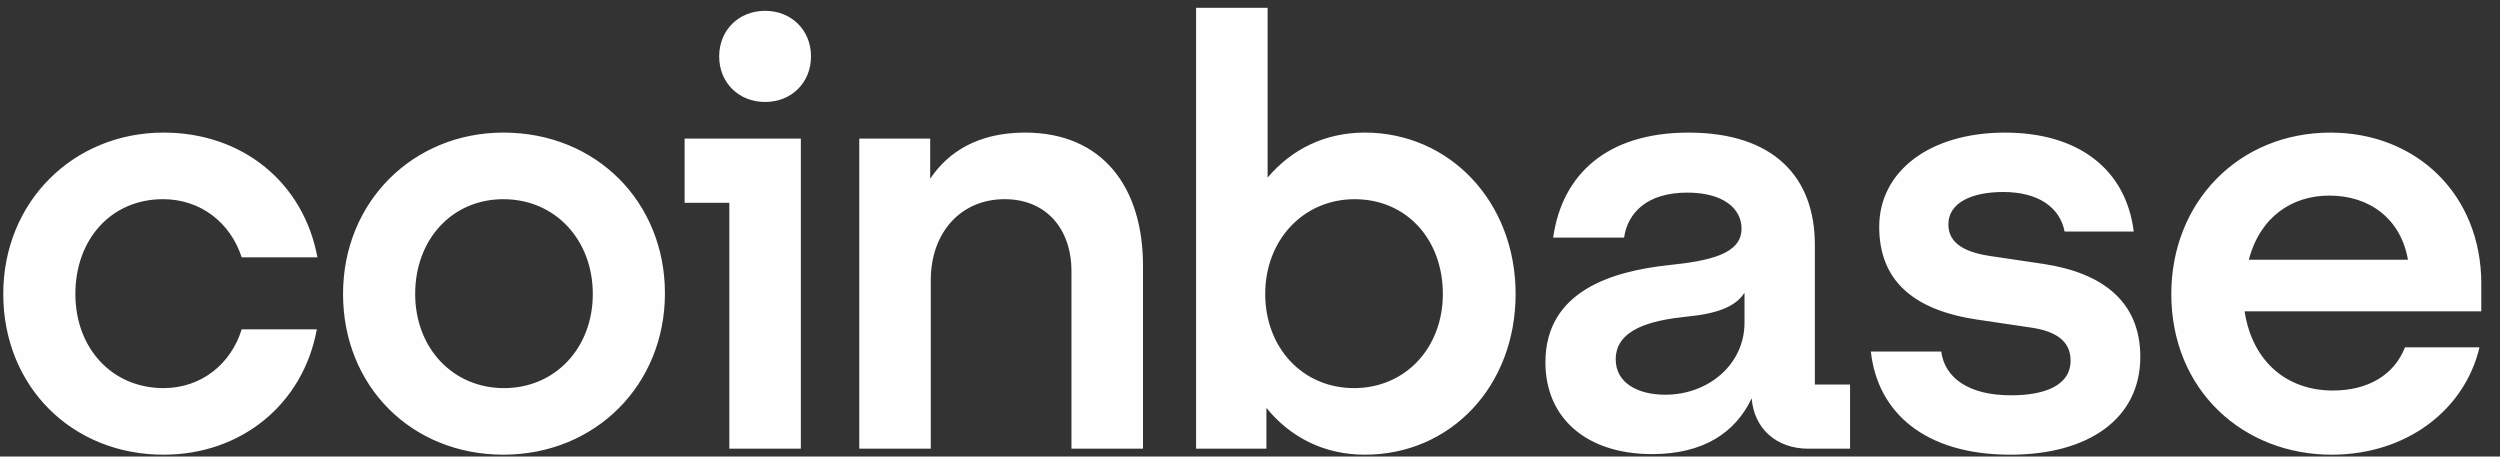 <svg width="115" height="21" viewBox="0 0 115 21" fill="none" xmlns="http://www.w3.org/2000/svg">
<rect x="0" y="0" width="115" height="21" fill="#333333" stroke="none"/>
<g clip-path="url(#clip0_10621_40680)">
<path d="M23.156 6.099C19.015 6.099 15.78 9.272 15.78 13.521C15.78 17.769 18.933 20.915 23.156 20.915C27.379 20.915 30.587 17.714 30.587 13.493C30.587 9.3 27.434 6.099 23.156 6.099ZM23.184 17.853C20.826 17.853 19.098 16.005 19.098 13.522C19.098 11.011 20.798 9.163 23.156 9.163C25.542 9.163 27.269 11.039 27.269 13.522C27.269 16.005 25.542 17.853 23.184 17.853ZM31.492 9.328H33.549V20.64H36.839V6.375H31.492V9.328ZM7.499 9.162C9.227 9.162 10.598 10.238 11.118 11.838H14.601C13.97 8.417 11.173 6.099 7.526 6.099C3.385 6.099 0.15 9.272 0.15 13.522C0.15 17.771 3.304 20.916 7.526 20.916C11.091 20.916 13.943 18.598 14.574 15.149H11.118C10.624 16.749 9.253 17.853 7.525 17.853C5.139 17.853 3.467 16.005 3.467 13.522C3.468 11.011 5.113 9.162 7.499 9.162ZM94.012 12.142L91.599 11.784C90.448 11.618 89.625 11.232 89.625 10.321C89.625 9.328 90.695 8.832 92.148 8.832C93.738 8.832 94.753 9.521 94.972 10.652H98.153C97.796 7.783 95.603 6.1 92.23 6.1C88.748 6.1 86.444 7.894 86.444 10.432C86.444 12.859 87.953 14.267 90.996 14.708L93.409 15.066C94.588 15.232 95.247 15.702 95.247 16.584C95.247 17.715 94.095 18.184 92.505 18.184C90.557 18.184 89.46 17.384 89.296 16.171H86.06C86.362 18.957 88.528 20.916 92.477 20.916C96.069 20.916 98.454 19.26 98.454 16.418C98.454 13.88 96.727 12.555 94.012 12.142ZM35.194 0.498C33.988 0.498 33.082 1.381 33.082 2.595C33.082 3.808 33.987 4.691 35.194 4.691C36.401 4.691 37.306 3.808 37.306 2.595C37.306 1.381 36.401 0.498 35.194 0.498ZM83.483 11.259C83.483 8.169 81.618 6.1 77.67 6.1C73.941 6.1 71.857 8.004 71.445 10.929H74.708C74.873 9.798 75.75 8.86 77.615 8.86C79.288 8.86 80.111 9.605 80.111 10.515C80.111 11.702 78.602 12.005 76.737 12.198C74.215 12.474 71.089 13.357 71.089 16.668C71.089 19.234 72.981 20.889 75.998 20.889C78.356 20.889 79.836 19.895 80.577 18.322C80.687 19.729 81.729 20.64 83.183 20.64H85.102V17.688H83.484V11.259H83.483ZM80.247 14.846C80.247 16.75 78.602 18.157 76.6 18.157C75.365 18.157 74.323 17.633 74.323 16.53C74.323 15.123 75.996 14.736 77.532 14.571C79.013 14.434 79.835 14.102 80.247 13.467V14.846ZM62.78 6.099C60.942 6.099 59.407 6.872 58.31 8.168V0.36H55.02V20.64H58.255V18.764C59.352 20.116 60.915 20.916 62.78 20.916C66.728 20.916 69.718 17.771 69.718 13.522C69.718 9.272 66.674 6.099 62.78 6.099ZM62.286 17.853C59.928 17.853 58.2 16.005 58.2 13.522C58.2 11.039 59.955 9.163 62.313 9.163C64.699 9.163 66.371 11.012 66.371 13.522C66.371 16.005 64.644 17.853 62.286 17.853ZM47.149 6.099C45.011 6.099 43.612 6.982 42.789 8.224V6.375H39.526V20.639H42.816V12.887C42.816 10.707 44.187 9.162 46.216 9.162C48.108 9.162 49.287 10.513 49.287 12.473V20.64H52.578V12.225C52.579 8.637 50.742 6.099 47.149 6.099ZM114.14 13.053C114.14 8.97 111.178 6.1 107.202 6.1C102.979 6.1 99.88 9.301 99.88 13.522C99.88 17.964 103.199 20.916 107.257 20.916C110.685 20.916 113.372 18.874 114.057 15.977H110.629C110.135 17.247 108.929 17.964 107.311 17.964C105.199 17.964 103.608 16.64 103.252 14.322H114.139V13.053H114.14ZM103.445 11.949C103.966 9.962 105.447 8.997 107.147 8.997C109.012 8.997 110.437 10.073 110.767 11.949H103.445Z" fill="#FEFEFE"/>
</g>
<defs>
<clipPath id="clip0_10621_40680">
<rect width="113.99" height="20.555" fill="white" transform="translate(0.15 0.36)"/>
</clipPath>
</defs>
</svg>
